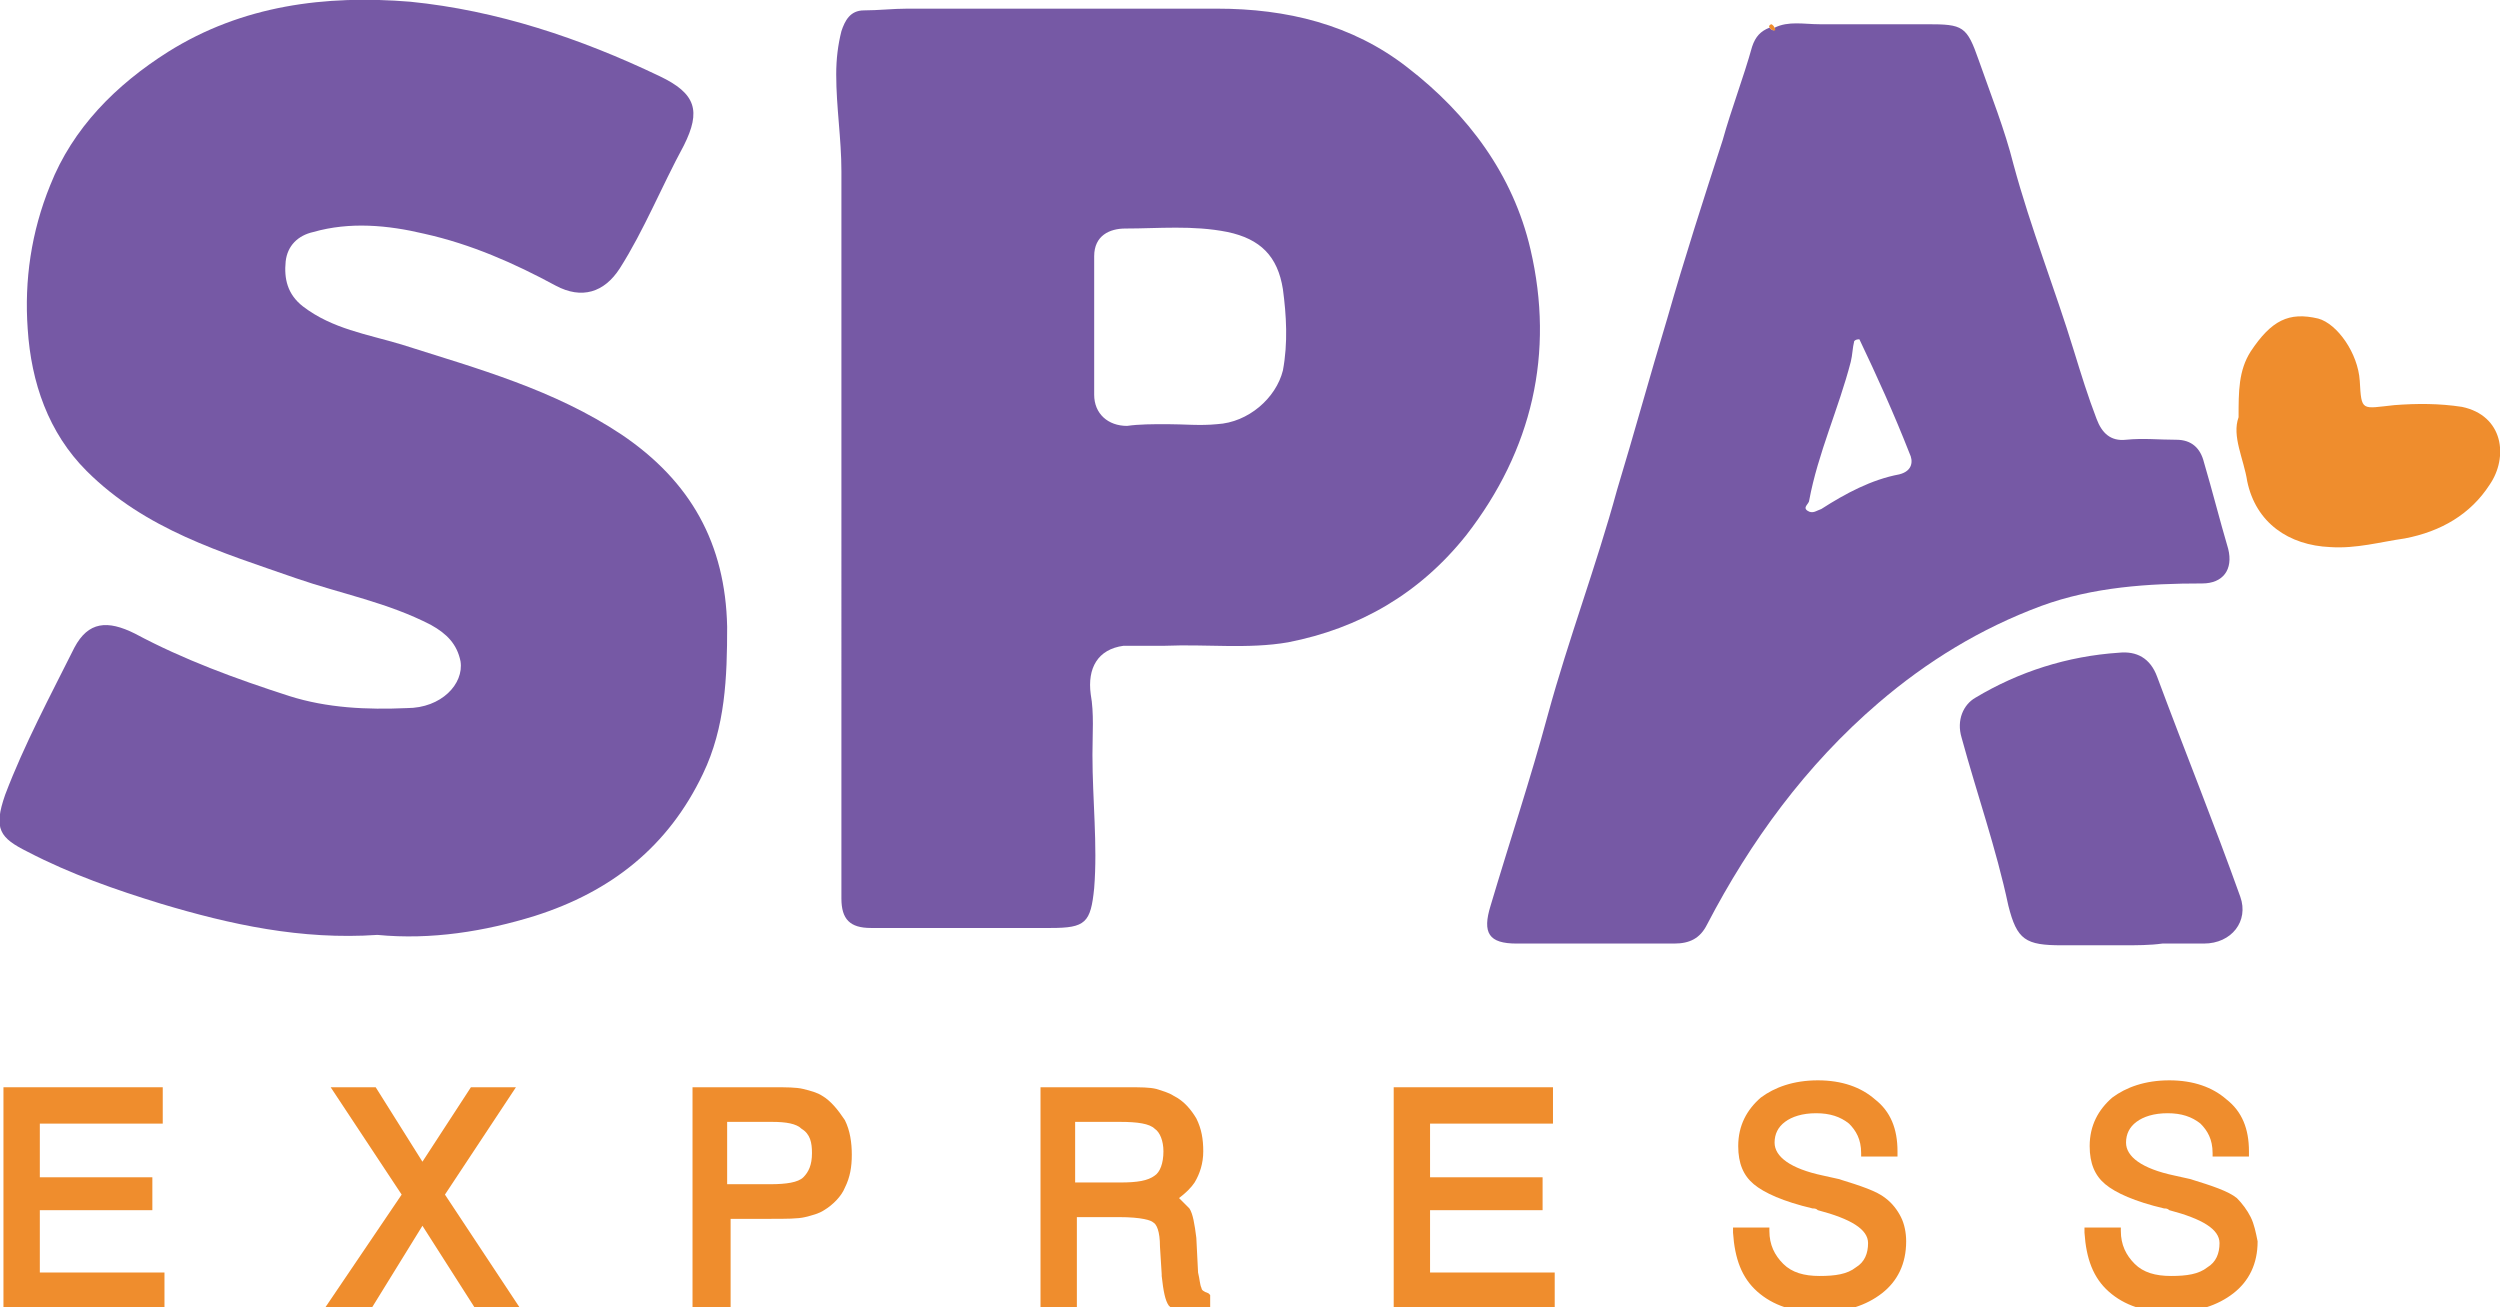 <?xml version="1.0" encoding="utf-8"?>
<!-- Generator: Adobe Illustrator 28.3.0, SVG Export Plug-In . SVG Version: 6.00 Build 0)  -->
<svg version="1.1" id="Layer_1" xmlns="http://www.w3.org/2000/svg" xmlns:xlink="http://www.w3.org/1999/xlink" x="0px" y="0px"
	 viewBox="0 0 144.4 75.5" style="enable-background:new 0 0 144.4 75.5;" xml:space="preserve">
<style type="text/css">
	.st0{fill:#7659A5;}
	.st1{fill:#EF8D2D;}
</style>
<g>
	<path class="st0" d="M21.8,54c-4.4,0.3-8.5-0.6-12.5-1.8c-2.6-0.8-5.2-1.7-7.7-3c-1.6-0.8-2-1.3-1.3-3.3c1.1-2.9,2.6-5.7,4-8.5
		c0.8-1.5,1.9-1.6,3.5-0.8c2.8,1.5,5.8,2.6,8.9,3.6c2.2,0.7,4.5,0.8,6.8,0.7c2,0,3.3-1.4,3.1-2.7c-0.2-1-0.8-1.6-1.7-2.1
		c-2.5-1.3-5.2-1.8-7.8-2.7c-4.3-1.5-8.7-2.8-12.1-6.2c-2.2-2.2-3.2-5.1-3.4-8.2c-0.2-2.8,0.2-5.6,1.3-8.3C4.2,7.4,6.7,4.9,9.7,3
		c4.3-2.7,9.1-3.3,14-2.9c5,0.5,9.8,2.1,14.4,4.3c2.1,1,2.4,2,1.4,4c-1.3,2.4-2.3,4.9-3.7,7.1c-0.9,1.4-2.2,1.8-3.7,1
		c-2.4-1.3-4.9-2.4-7.6-3c-2.1-0.5-4.3-0.7-6.4-0.1c-0.9,0.2-1.5,0.8-1.6,1.7c-0.1,1,0.1,1.9,1,2.6c1.7,1.3,3.7,1.6,5.7,2.2
		c4.4,1.4,8.8,2.6,12.7,5.2c4,2.7,6,6.3,6.1,11.1c0,2.9-0.1,5.8-1.4,8.5c-2,4.2-5.3,6.8-9.7,8.2C28,53.8,24.9,54.3,21.8,54z"/>
	<path class="st0" d="M48.6,29.6c0-6.6,0-13.2,0-19.7c0-1.9-0.3-3.7-0.3-5.6c0-0.9,0.1-1.7,0.3-2.5c0.2-0.6,0.5-1.2,1.3-1.2
		c0.8,0,1.7-0.1,2.5-0.1c6,0,11.9,0,17.9,0c4,0,7.8,0.9,11,3.4c3.5,2.7,6.1,6.2,7.1,10.5c1.4,6,0.1,11.6-3.7,16.5
		c-2.7,3.4-6.2,5.4-10.3,6.2c-2.3,0.4-4.7,0.1-7.1,0.2c-0.8,0-1.6,0-2.4,0c-1.5,0.2-2.1,1.3-1.9,2.8c0.2,1.1,0.1,2.3,0.1,3.5
		c0,2.6,0.3,5.2,0.1,7.7c-0.2,2-0.5,2.3-2.5,2.3c-3.5,0-6.9,0-10.4,0c-1.2,0-1.7-0.5-1.7-1.7C48.6,44.4,48.6,37,48.6,29.6
		C48.6,29.6,48.6,29.6,48.6,29.6z M67.4,24.5C67.4,24.5,67.4,24.5,67.4,24.5c1,0,1.9,0.1,2.9,0c1.8-0.1,3.4-1.5,3.8-3.1
		c0.3-1.6,0.2-3.2,0-4.7c-0.3-1.9-1.3-2.9-3.2-3.3c-2-0.4-4-0.2-5.9-0.2c-0.9,0-1.8,0.4-1.8,1.6c0,2.7,0,5.3,0,8
		c0,1.1,0.8,1.8,1.9,1.8C65.8,24.5,66.6,24.5,67.4,24.5z"/>
	<path class="st0" d="M102.5,1.6c0.8-0.4,1.7-0.2,2.6-0.2c2.1,0,4.2,0,6.2,0c2.1,0,2.3,0.1,3,2.1c0.7,2,1.5,4,2,6
		c1,3.7,2.4,7.2,3.5,10.8c0.4,1.3,0.8,2.6,1.3,3.9c0.3,0.8,0.8,1.3,1.7,1.2c1-0.1,1.9,0,2.9,0c0.9,0,1.4,0.5,1.6,1.3
		c0.5,1.7,0.9,3.3,1.4,5c0.3,1.2-0.3,2-1.5,2c-3.1,0-6.3,0.2-9.3,1.3c-3.5,1.3-6.6,3.2-9.4,5.6c-4.2,3.6-7.4,8-9.9,12.8
		c-0.4,0.8-1,1.1-1.9,1.1c-3,0-6.1,0-9.1,0c-1.6,0-2-0.6-1.5-2.2c1.1-3.7,2.3-7.3,3.3-11c1.2-4.4,2.8-8.6,4-13
		c1-3.3,1.9-6.6,2.9-9.9c1-3.5,2.1-6.9,3.2-10.3c0.5-1.8,1.2-3.6,1.7-5.4c0.2-0.6,0.5-0.9,1-1.1C102.4,1.8,102.5,1.8,102.5,1.6z
		 M107.4,19.6c-0.1,0-0.2,0-0.3,0.1c-0.1,0.4-0.1,0.8-0.2,1.2c-0.7,2.7-1.9,5.3-2.4,8c0,0.2-0.4,0.4-0.1,0.6c0.3,0.2,0.5,0,0.8-0.1
		c1.4-0.9,2.9-1.7,4.5-2c0.8-0.2,0.8-0.8,0.6-1.2C109.4,23.9,108.4,21.7,107.4,19.6z"/>
	<path class="st0" d="M122.6,54.6c-1.2,0-2.3,0-3.5,0c-2.1,0-2.6-0.3-3.1-2.3c-0.7-3.3-1.8-6.4-2.7-9.7c-0.3-1,0.1-1.9,0.8-2.3
		c2.5-1.5,5.3-2.4,8.3-2.6c1-0.1,1.8,0.3,2.2,1.4c1.6,4.3,3.3,8.5,4.8,12.7c0.5,1.4-0.5,2.7-2.1,2.7c-0.8,0-1.6,0-2.4,0
		C124.2,54.6,123.4,54.6,122.6,54.6C122.6,54.6,122.6,54.6,122.6,54.6z"/>
	<path class="st1" d="M129.3,24.1c0-1.5,0-2.7,0.7-3.8c1.2-1.8,2.2-2.3,3.9-1.9c1.1,0.3,2.3,2,2.4,3.6c0.1,1.8,0.1,1.6,2,1.4
		c1.3-0.1,2.6-0.1,3.9,0.1c2.4,0.5,2.7,2.9,1.6,4.5c-1.1,1.7-2.8,2.7-4.9,3.1c-1.4,0.2-2.8,0.6-4.3,0.5c-2.4-0.1-4.3-1.4-4.8-3.8
		C129.6,26.5,128.9,25.2,129.3,24.1z"/>
	<path class="st1" d="M102.5,1.6c0.1,0.2,0,0.2-0.2,0.1c-0.1-0.1-0.2-0.2,0-0.3C102.3,1.4,102.4,1.4,102.5,1.6z"/>
	<polygon class="st1" points="2.3,69.9 8.8,69.9 8.8,68 2.3,68 2.3,64.9 9.4,64.9 9.4,62.8 0.2,62.8 0.2,75.5 9.5,75.5 9.5,73.5 
		2.3,73.5 	"/>
	<polygon class="st1" points="29.8,62.8 27.2,62.8 24.4,67.1 21.7,62.8 19.1,62.8 23.2,69 18.8,75.5 21.5,75.5 24.4,70.8 27.4,75.5 
		30,75.5 25.7,69 	"/>
	<path class="st1" d="M47.5,63.3c-0.3-0.2-0.7-0.3-1.1-0.4c-0.4-0.1-1-0.1-1.7-0.1h-4.7v12.7h2.2v-5.1h2.3c0.9,0,1.6,0,2-0.1
		c0.4-0.1,0.8-0.2,1.1-0.4c0.5-0.3,1-0.8,1.2-1.3c0.3-0.6,0.4-1.2,0.4-1.9c0-0.7-0.1-1.4-0.4-2C48.4,64.1,48,63.6,47.5,63.3z
		 M46.9,66.6c0,0.7-0.2,1.1-0.5,1.4c-0.3,0.3-1,0.4-1.9,0.4h-2.5v-3.6h2.6c0.8,0,1.4,0.1,1.7,0.4C46.8,65.5,46.9,66,46.9,66.6z"/>
	<path class="st1" d="M69.4,74.4c-0.1-0.2-0.1-0.5-0.2-0.9l-0.1-2c-0.1-0.8-0.2-1.4-0.4-1.7c-0.2-0.2-0.4-0.4-0.6-0.6
		c0.4-0.3,0.7-0.6,0.9-0.9c0.3-0.5,0.5-1.1,0.5-1.8c0-0.7-0.1-1.3-0.4-1.9c-0.3-0.5-0.7-1-1.3-1.3c-0.3-0.2-0.7-0.3-1-0.4
		c-0.4-0.1-0.9-0.1-1.7-0.1h-5v12.7h2.1v-5.2h2.4c1.4,0,1.9,0.2,2,0.3c0.2,0.1,0.4,0.5,0.4,1.4l0.1,1.6l0,0.1
		c0.1,0.9,0.2,1.4,0.4,1.7l0.1,0.1h2.3v-0.7l-0.1-0.1C69.5,74.6,69.4,74.5,69.4,74.4z M62.1,64.8h2.6c1,0,1.7,0.1,2,0.4
		c0.3,0.2,0.5,0.7,0.5,1.3c0,0.7-0.2,1.2-0.5,1.4c-0.4,0.3-1,0.4-2,0.4h-2.6V64.8z"/>
	<polygon class="st1" points="82.6,69.9 89.1,69.9 89.1,68 82.6,68 82.6,64.9 89.7,64.9 89.7,62.8 80.5,62.8 80.5,75.5 89.8,75.5 
		89.8,73.5 82.6,73.5 	"/>
	<path class="st1" d="M108.9,69.2c-0.5-0.4-1.4-0.7-2.7-1.1l-0.9-0.2c-1.9-0.4-2.8-1.1-2.8-1.9c0-0.5,0.2-0.9,0.6-1.2
		c0.4-0.3,1-0.5,1.8-0.5c0.8,0,1.4,0.2,1.9,0.6c0.4,0.4,0.7,0.9,0.7,1.7l0,0.2l2.1,0l0-0.3c0-1.3-0.4-2.3-1.3-3
		c-0.8-0.7-1.9-1.1-3.3-1.1c-1.4,0-2.5,0.4-3.3,1c-0.8,0.7-1.3,1.6-1.3,2.8c0,1,0.3,1.7,0.9,2.2c0.6,0.5,1.7,1,3.4,1.4
		c0.1,0,0.2,0,0.3,0.1c1.9,0.5,2.9,1.1,2.9,1.9c0,0.6-0.2,1.1-0.7,1.4c-0.5,0.4-1.2,0.5-2.1,0.5c-0.9,0-1.6-0.2-2.1-0.7
		c-0.5-0.5-0.8-1.1-0.8-1.9l0-0.2h-2.1l0,0.3c0.1,1.5,0.5,2.6,1.4,3.4c0.9,0.8,2.1,1.2,3.6,1.2c1.5,0,2.7-0.4,3.6-1.1
		c0.9-0.7,1.4-1.7,1.4-3c0-0.5-0.1-1-0.3-1.4C109.6,69.9,109.3,69.5,108.9,69.2z"/>
	<path class="st1" d="M130,70.3c-0.2-0.4-0.5-0.8-0.8-1.1c-0.5-0.4-1.4-0.7-2.7-1.1l-0.9-0.2c-1.9-0.4-2.8-1.1-2.8-1.9
		c0-0.5,0.2-0.9,0.6-1.2c0.4-0.3,1-0.5,1.8-0.5c0.8,0,1.4,0.2,1.9,0.6c0.4,0.4,0.7,0.9,0.7,1.7l0,0.2l2.1,0l0-0.3
		c0-1.3-0.4-2.3-1.3-3c-0.8-0.7-1.9-1.1-3.3-1.1c-1.4,0-2.5,0.4-3.3,1c-0.8,0.7-1.3,1.6-1.3,2.8c0,1,0.3,1.7,0.9,2.2
		c0.6,0.5,1.7,1,3.4,1.4c0.1,0,0.2,0,0.3,0.1c1.9,0.5,2.9,1.1,2.9,1.9c0,0.6-0.2,1.1-0.7,1.4c-0.5,0.4-1.2,0.5-2.1,0.5
		c-0.9,0-1.6-0.2-2.1-0.7c-0.5-0.5-0.8-1.1-0.8-1.9l0-0.2h-2.1l0,0.3c0.1,1.5,0.5,2.6,1.4,3.4c0.9,0.8,2.1,1.2,3.6,1.2
		c1.5,0,2.7-0.4,3.6-1.1c0.9-0.7,1.4-1.7,1.4-3C130.3,71.2,130.2,70.7,130,70.3z"/>
</g>
</svg>
